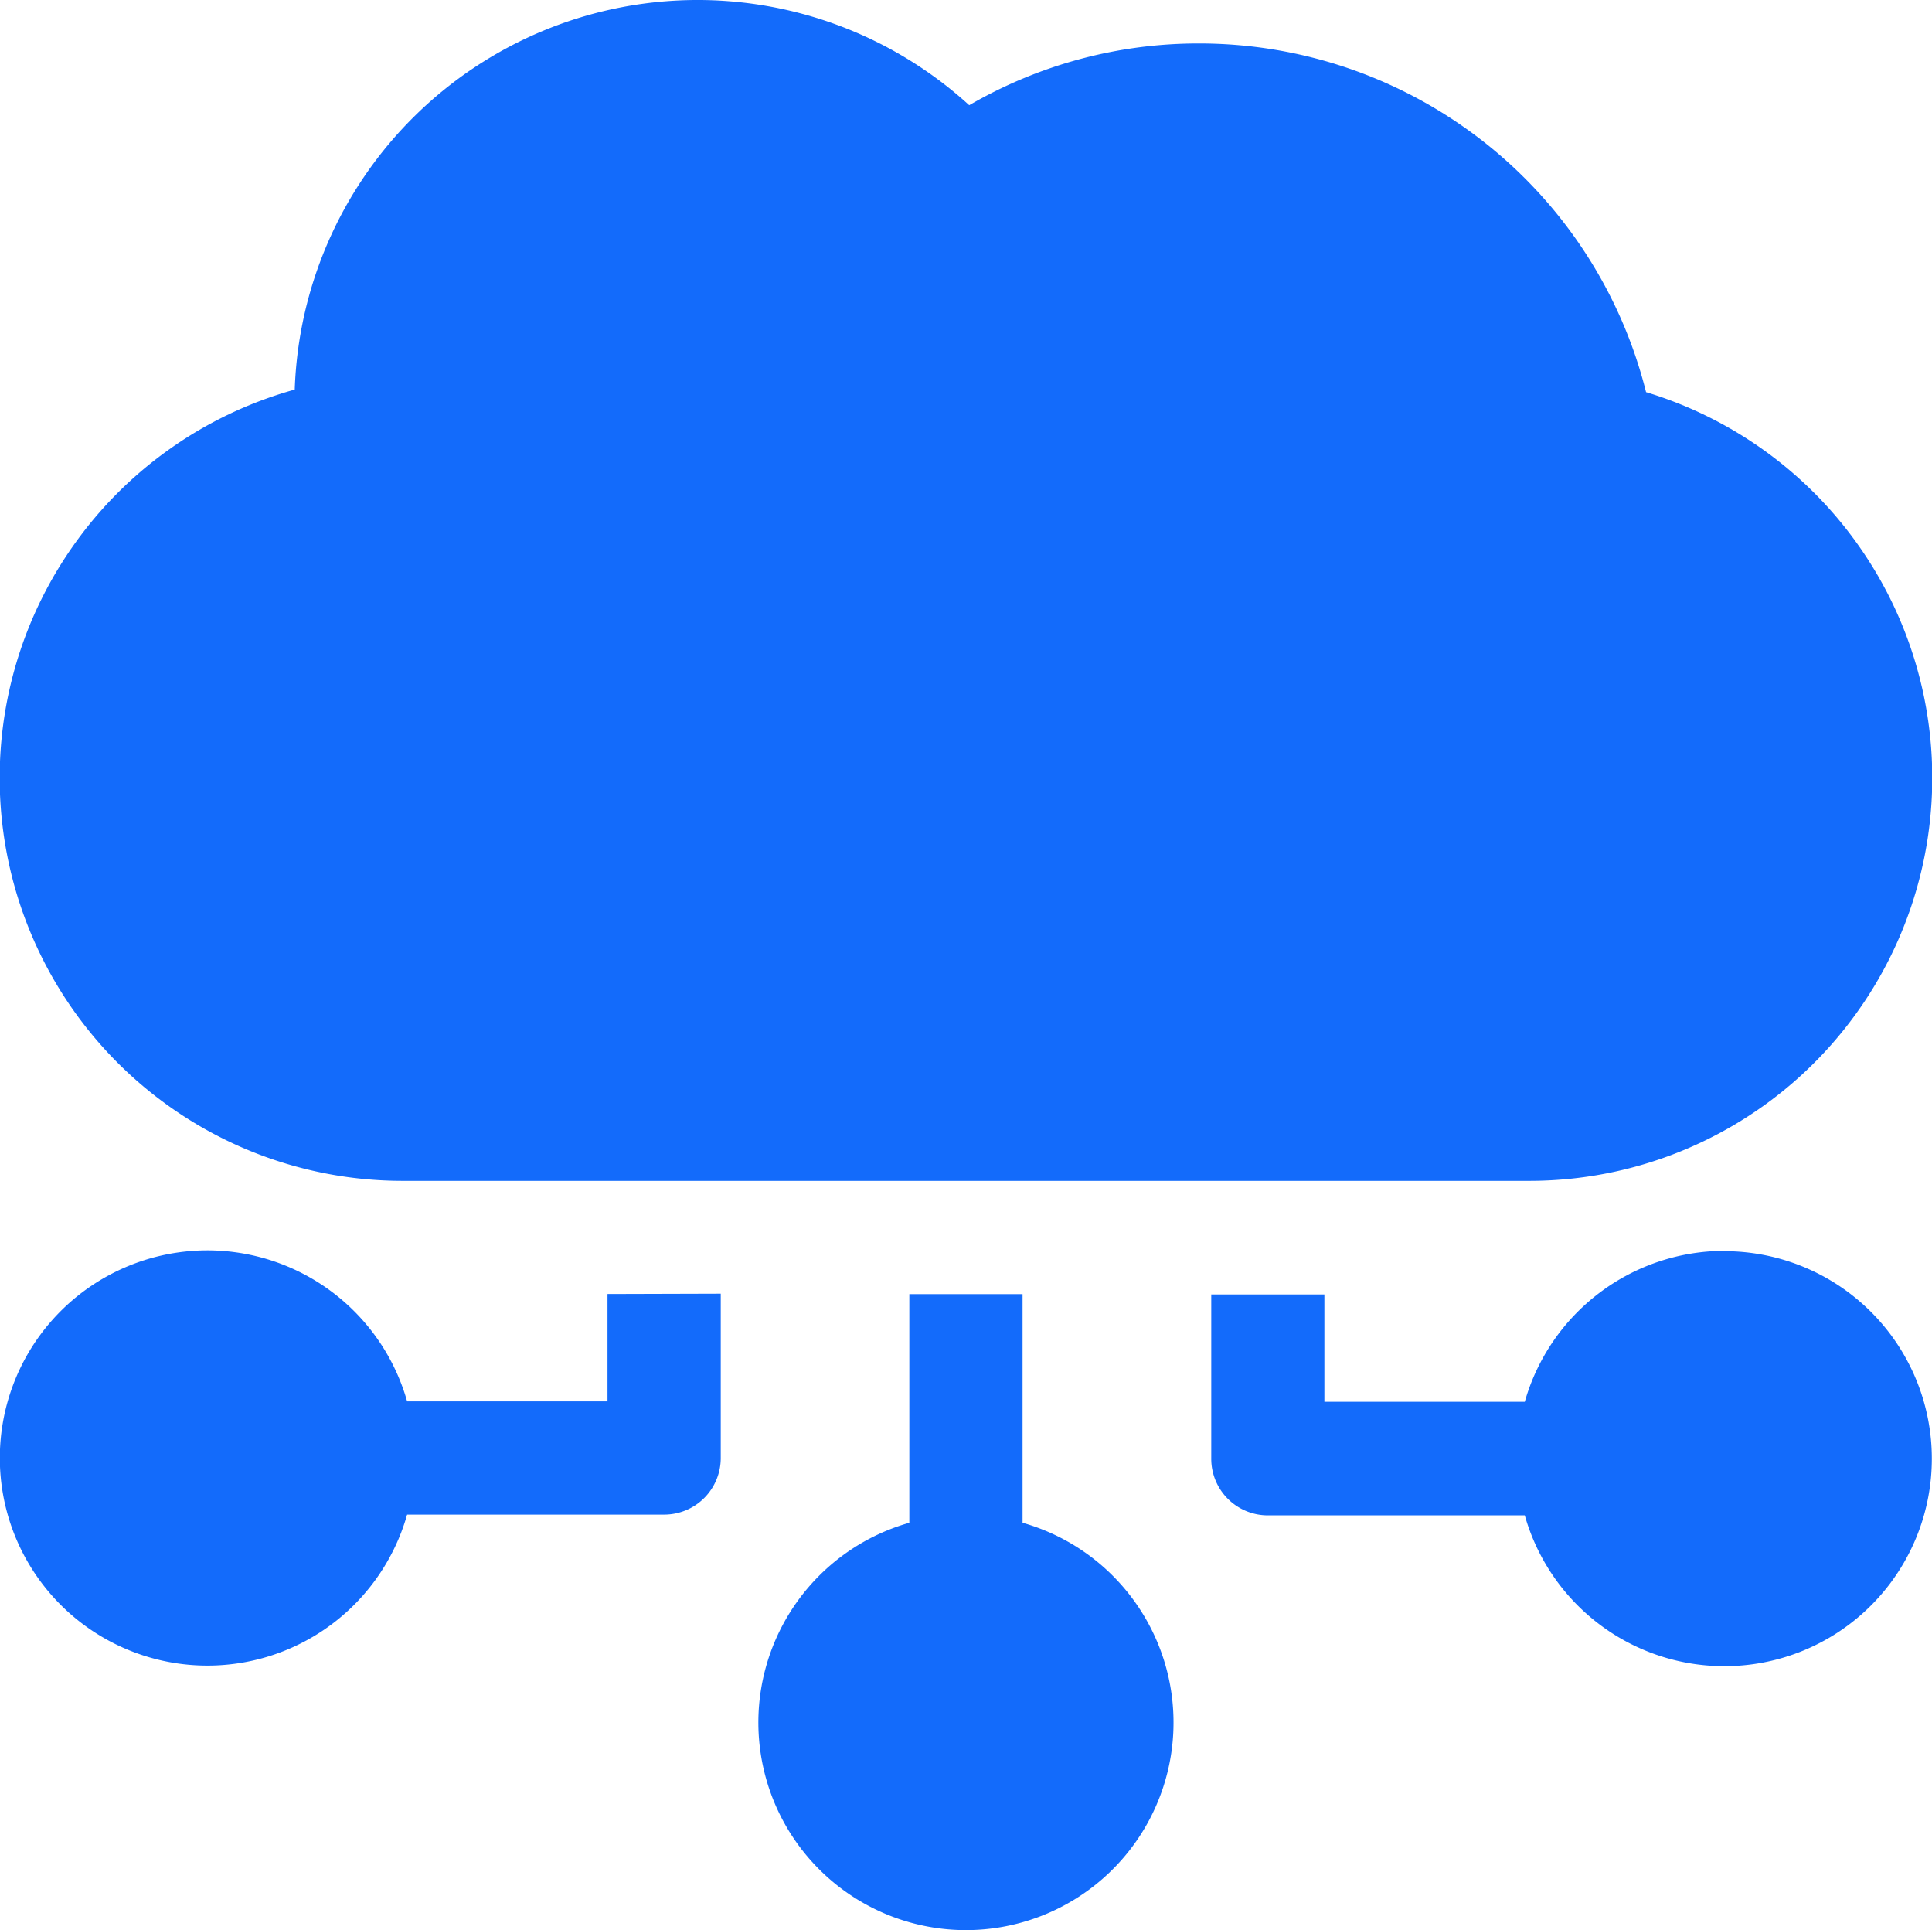 <svg xmlns="http://www.w3.org/2000/svg" width="18" height="17.98" viewBox="0 0 18 17.98">
  <g id="cloud-computing_2_" data-name="cloud-computing (2)" transform="translate(0 -0.277)">
    <g id="Group_105725" data-name="Group 105725" transform="translate(0 0.277)">
      <g id="Group_105724" data-name="Group 105724">
        <path id="Path_78963" data-name="Path 78963" d="M15.336,3.93A4.291,4.291,0,0,0,11.179.682a4.246,4.246,0,0,0-2.149.575A3.756,3.756,0,0,0,2.746,3.906a3.754,3.754,0,0,0,1.008,7.371H14.246A3.754,3.754,0,0,0,15.336,3.93Z" transform="translate(0 -0.277)" fill="#136bfb"/>
      </g>
    </g>
    <g id="Group_105727" data-name="Group 105727" transform="translate(0 11.929)">
      <g id="Group_105726" data-name="Group 105726">
        <path id="Path_78964" data-name="Path 78964" d="M5.66,332.125v1H3.793a1.934,1.934,0,1,0,0,1.055H6.188a.527.527,0,0,0,.527-.527v-1.531Z" transform="translate(0 -331.723)" fill="#136bfb"/>
      </g>
    </g>
    <g id="Group_105729" data-name="Group 105729" transform="translate(7.066 12.332)">
      <g id="Group_105728" data-name="Group 105728">
        <path id="Path_78965" data-name="Path 78965" d="M203.461,345.3V343.17h-1.055V345.3a1.934,1.934,0,1,0,1.055,0Z" transform="translate(-201 -343.17)" fill="#136bfb"/>
      </g>
    </g>
    <g id="Group_105731" data-name="Group 105731" transform="translate(11.285 11.929)">
      <g id="Group_105730" data-name="Group 105730">
        <path id="Path_78966" data-name="Path 78966" d="M325.781,331.723a1.937,1.937,0,0,0-1.86,1.406h-1.867v-1H321v1.531a.527.527,0,0,0,.527.527h2.394a1.933,1.933,0,1,0,1.86-2.461Z" transform="translate(-321 -331.723)" fill="#136bfb"/>
      </g>
    </g>
  </g>
</svg>
